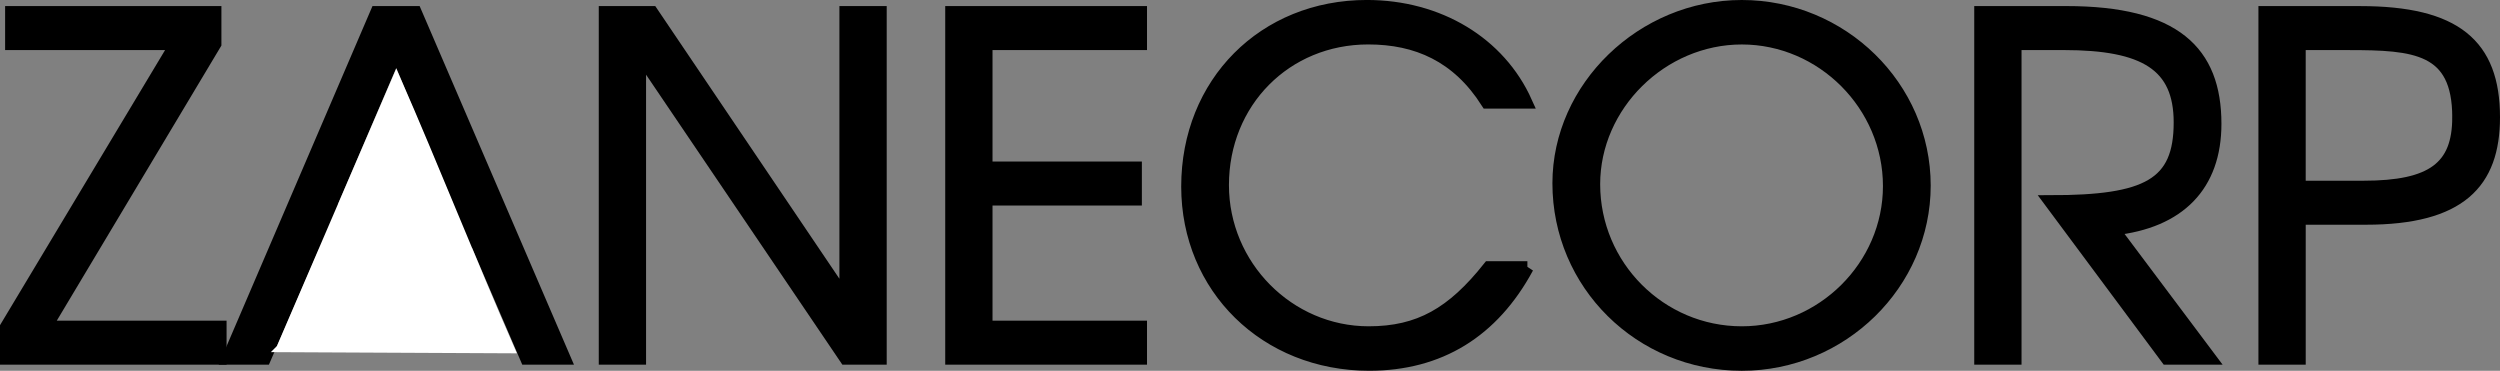 <?xml version="1.0" encoding="UTF-8" standalone="no"?>
<!-- Created with Inkscape (http://www.inkscape.org/) -->

<svg
   width="118.681mm"
   height="17.602mm"
   viewBox="0 0 118.681 17.602"
   version="1.1"
   id="svg5"
   inkscape:version="1.2.2 (b0a84865, 2022-12-01)"
   sodipodi:docname="zanecorp-logo-name-only.svg"
   xmlns:inkscape="http://www.inkscape.org/namespaces/inkscape"
   xmlns:sodipodi="http://sodipodi.sourceforge.net/DTD/sodipodi-0.dtd"
   xmlns="http://www.w3.org/2000/svg"
   xmlns:svg="http://www.w3.org/2000/svg">
  <rect x="0" y="0" width="118.681" height="17.602" fill="#808080" stroke="none"/>
  <sodipodi:namedview
     id="namedview7"
     pagecolor="#ffffff"
     bordercolor="#666666"
     borderopacity="1.0"
     inkscape:showpageshadow="2"
     inkscape:pageopacity="0.0"
     inkscape:pagecheckerboard="0"
     inkscape:deskcolor="#d1d1d1"
     inkscape:document-units="mm"
     showgrid="false"
     inkscape:zoom="14.8354"
     inkscape:cx="71.315906"
     inkscape:cy="43.443385"
     inkscape:window-width="1512"
     inkscape:window-height="945"
     inkscape:window-x="212"
     inkscape:window-y="1117"
     inkscape:window-maximized="0"
     inkscape:current-layer="layer1" />
  <defs
     id="defs2" />
  <g
     inkscape:label="Layer 1"
     inkscape:groupmode="layer"
     id="layer1"
     transform="translate(-36.478,-252.382)">
    <g
       id="g1405"
       transform="translate(0,-4.763)">
      <g
         aria-label="ZANECORP"
         id="text474"
         style="font-size:22.225px;line-height:0.95;font-family:'URW Gothic L';-inkscape-font-specification:'URW Gothic L';letter-spacing:0px;fill:#000000;fill-opacity:1;stroke:#000000;stroke-width:0.6;stroke-dasharray:none;stroke-opacity:1">
        <path
           d="m 46.934,274.158 v -1.489 H 38.644 l 8.045,-13.446 v -1.489 h -9.668 v 1.489 h 7.823 l -8.068,13.446 v 1.489 z"
           style="fill:#000000;fill-opacity:1;stroke:#000000;stroke-width:0.6;stroke-dasharray:none;stroke-opacity:1"
           id="path3107" />
        <path
           d="M 63.27,274.158 56.202,257.734 H 54.358 L 47.312,274.158 h 1.734 l 2.4,-5.534 h 7.645 l 2.378,5.534 z m -4.823,-7.023 H 52.068 l 3.223,-7.534 z"
           style="fill:#000000;fill-opacity:1;stroke:#000000;stroke-width:0.6;stroke-dasharray:none;stroke-opacity:1"
           id="path3109" />
        <path
           d="m 78.272,274.158 v -16.424 h -1.645 v 13.624 L 67.426,257.734 h -2.223 v 16.424 h 1.645 v -14.446 l 9.779,14.446 z"
           style="fill:#000000;fill-opacity:1;stroke:#000000;stroke-width:0.6;stroke-dasharray:none;stroke-opacity:1"
           id="path3111" />
        <path
           d="m 90.629,274.158 v -1.489 h -7.334 v -6.067 h 7.09 v -1.489 h -7.09 v -5.89 h 7.334 v -1.489 h -8.979 v 16.424 z"
           style="fill:#000000;fill-opacity:1;stroke:#000000;stroke-width:0.6;stroke-dasharray:none;stroke-opacity:1"
           id="path3113" />
        <path
           d="m 108.987,269.846 h -1.822 c -1.734,2.178 -3.312,3.089 -5.712,3.089 -3.8,0 -6.934,-3.156 -6.934,-7.001 0,-3.956 3,-6.979 6.912,-6.979 2.311,0 4.245,0.845 5.645,3.045 h 1.845 c -1.267,-2.823 -4.156,-4.556 -7.556,-4.556 -4.889,0 -8.512,3.645 -8.512,8.557 0,4.801 3.712,8.445 8.623,8.445 3.334,0 5.867,-1.556 7.512,-4.601 z"
           style="fill:#000000;fill-opacity:1;stroke:#000000;stroke-width:0.6;stroke-dasharray:none;stroke-opacity:1"
           id="path3115" />
        <path
           d="m 127.833,265.957 c 0,-4.689 -3.912,-8.512 -8.668,-8.512 -4.712,0 -8.69,3.845 -8.69,8.401 0,4.778 3.867,8.601 8.69,8.601 4.756,0 8.668,-3.845 8.668,-8.49 z m -1.667,0.022 c 0,3.8 -3.178,6.956 -7.001,6.956 -3.867,0 -7.023,-3.156 -7.023,-7.045 0,-3.756 3.223,-6.934 7.023,-6.934 3.823,0 7.001,3.178 7.001,7.023 z"
           style="fill:#000000;fill-opacity:1;stroke:#000000;stroke-width:0.6;stroke-dasharray:none;stroke-opacity:1"
           id="path3117" />
        <path
           d="m 141.635,263.023 c 0,-3.423 -1.911,-5.29 -7.068,-5.29 h -4.067 v 16.424 h 1.645 v -14.935 h 2.311 c 3.823,0 5.512,1 5.512,3.734 0,2.956 -1.556,3.756 -6.156,3.756 l 5.534,7.445 h 2.045 l -4.601,-6.134 c 3.156,-0.333 4.845,-2.089 4.845,-5.001 z"
           style="fill:#000000;fill-opacity:1;stroke:#000000;stroke-width:0.6;stroke-dasharray:none;stroke-opacity:1"
           id="path3119" />
        <path
           d="m 154.859,262.712 c 0,-3.445 -1.822,-4.978 -6.334,-4.978 h -4.534 v 16.424 h 1.645 v -6.645 h 3.156 c 4.467,0 6.067,-1.689 6.067,-4.801 z m -1.667,0 c 0,2.378 -1.245,3.312 -4.512,3.312 h -3.045 v -6.801 h 2.334 c 3.134,0 5.223,0.156 5.223,3.489 z"
           style="fill:#000000;fill-opacity:1;stroke:#000000;stroke-width:0.6;stroke-dasharray:none;stroke-opacity:1"
           id="path3121" />
      </g>
    </g>
    <path
       id="path1653"
       style="fill:#ffffff;fill-opacity:1;stroke:#ffffff;stroke-width:0.37;stroke-linecap:butt;stroke-linejoin:miter;stroke-dasharray:none;stroke-opacity:1"
       d="m 49.779,268.916 10.955,0.053 c -1.846,-4.213 -3.596,-8.658 -5.442,-12.871 -1.818,4.213 -3.695,8.604 -5.512,12.817 z"
       sodipodi:nodetypes="cccc" />
  </g>
</svg>

